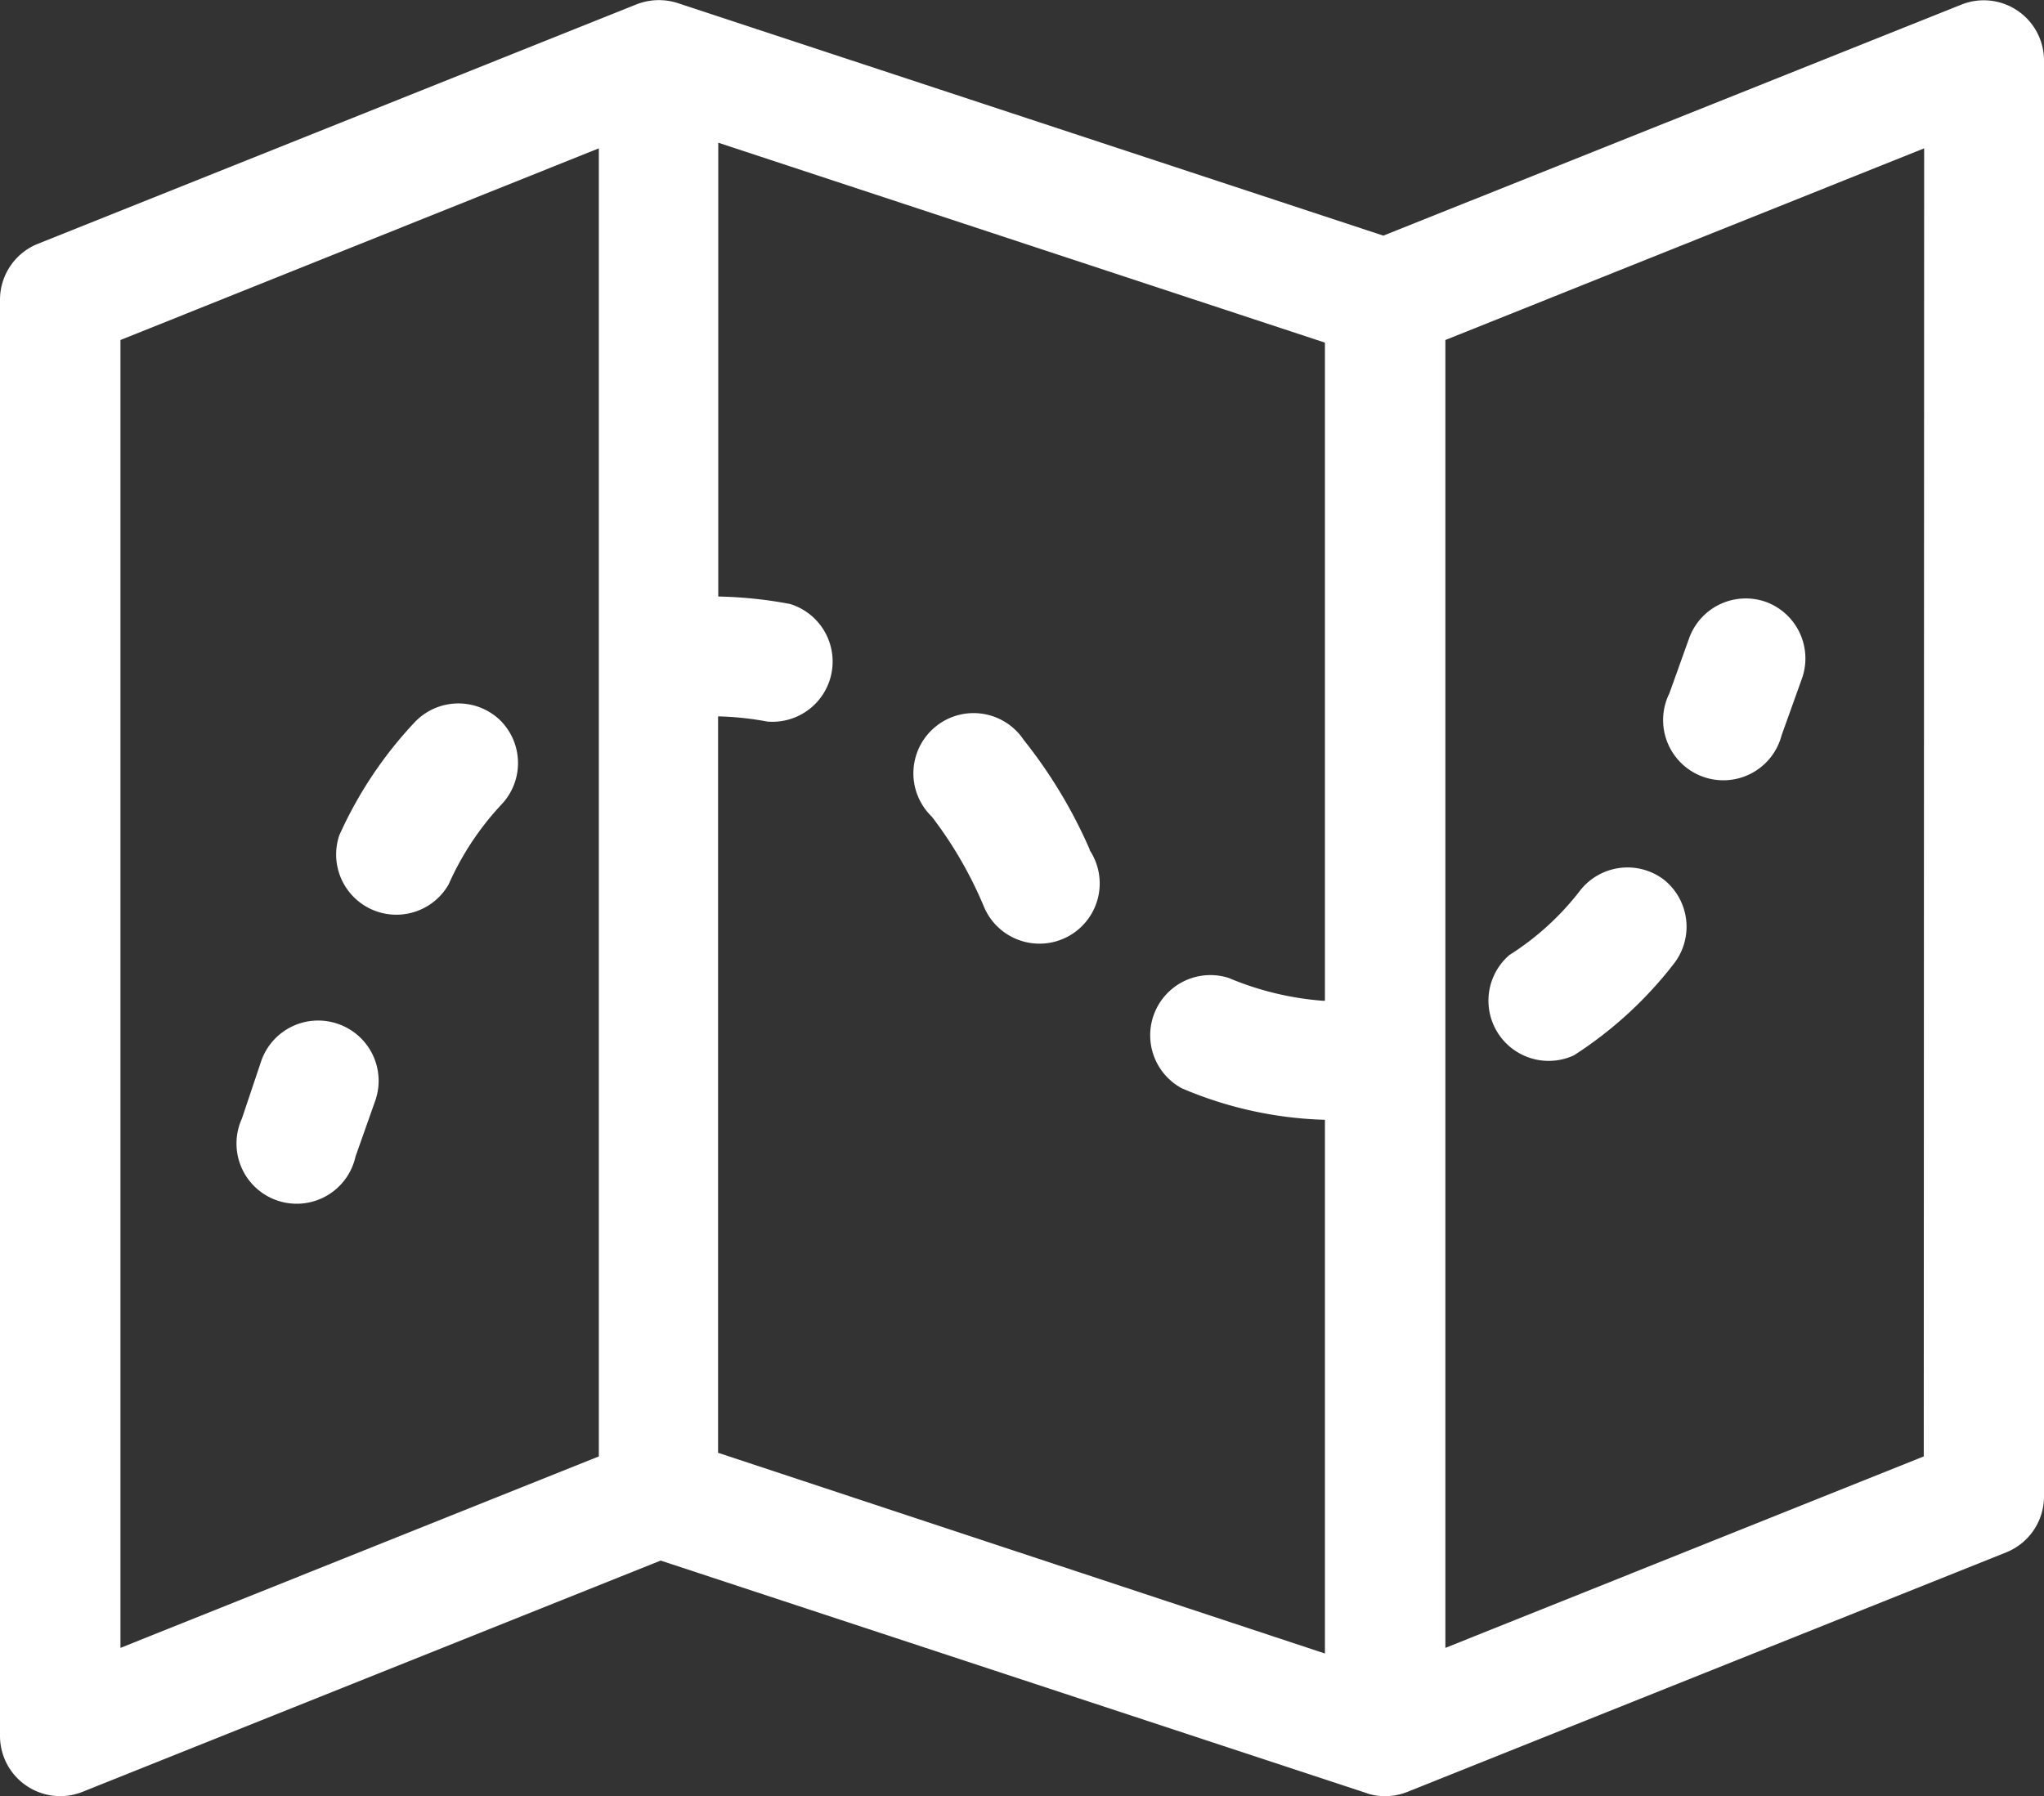 <svg xmlns="http://www.w3.org/2000/svg" viewBox="0 0 101.82 89.49"><rect x="0" y="0" width="101.82" height="89.49" fill="#333333" stroke="none"/><title>kontak 3</title><g id="Layer_2" data-name="Layer 2"><g id="Layer_1-2" data-name="Layer 1"><path d="M97.73.22,68.91,11.74,33.75.15A3.06,3.06,0,0,0,31.7.22L1.88,12.15A3,3,0,0,0,0,14.92V86.51a3,3,0,0,0,4.09,2.77L32.91,77.75,68.06,89.33a1.73,1.73,0,0,0,.26.08,3,3,0,0,0,1.8-.14L99.94,77.34a3,3,0,0,0,1.88-2.77V3A3,3,0,0,0,97.73.22ZM29.83,72.56,6,82.1V16.94L29.83,7.39ZM66,49.86h-.1a15,15,0,0,1-4.7-1.14,3,3,0,0,0-2.33,5.5A19.47,19.47,0,0,0,66,55.79V82.38l-30.23-10V35.69a15.43,15.43,0,0,1,2.46.26,3,3,0,0,0,1.12-5.86,21.29,21.29,0,0,0-3.57-.37V7.11L66,17.07V49.86Zm29.83,22.7L72,82.1V16.94L95.85,7.39Z" style="fill:#fff"/><path d="M16.8,51A3,3,0,0,0,13,52.9l-.95,2.83a3,3,0,1,0,5.66,1.89l1-2.83A3,3,0,0,0,16.8,51Z" style="fill:#fff"/><path d="M24.89,35.86a3,3,0,0,0-4.22.11,20.38,20.38,0,0,0-3.77,5.65,3,3,0,0,0,5.45,2.44,14.26,14.26,0,0,1,2.65-4A3,3,0,0,0,24.89,35.86Z" style="fill:#fff"/><path d="M54.29,42.34A24.34,24.34,0,0,0,51,36.87a3,3,0,1,0-4.58,3.82A20.1,20.1,0,0,1,49,45.14a3,3,0,1,0,5.27-2.8Z" style="fill:#fff"/><path d="M82.89,43.83a3,3,0,0,0-4.18.54,13.64,13.64,0,0,1-3.52,3.21,3,3,0,0,0,3.21,5,19.84,19.84,0,0,0,5-4.59A3,3,0,0,0,82.89,43.83Z" style="fill:#fff"/><path d="M88,30a3,3,0,0,0-3.84,1.75l-1,2.79a3,3,0,1,0,5.59,2.09l1-2.79A3,3,0,0,0,88,30Z" style="fill:#fff"/></g></g></svg>